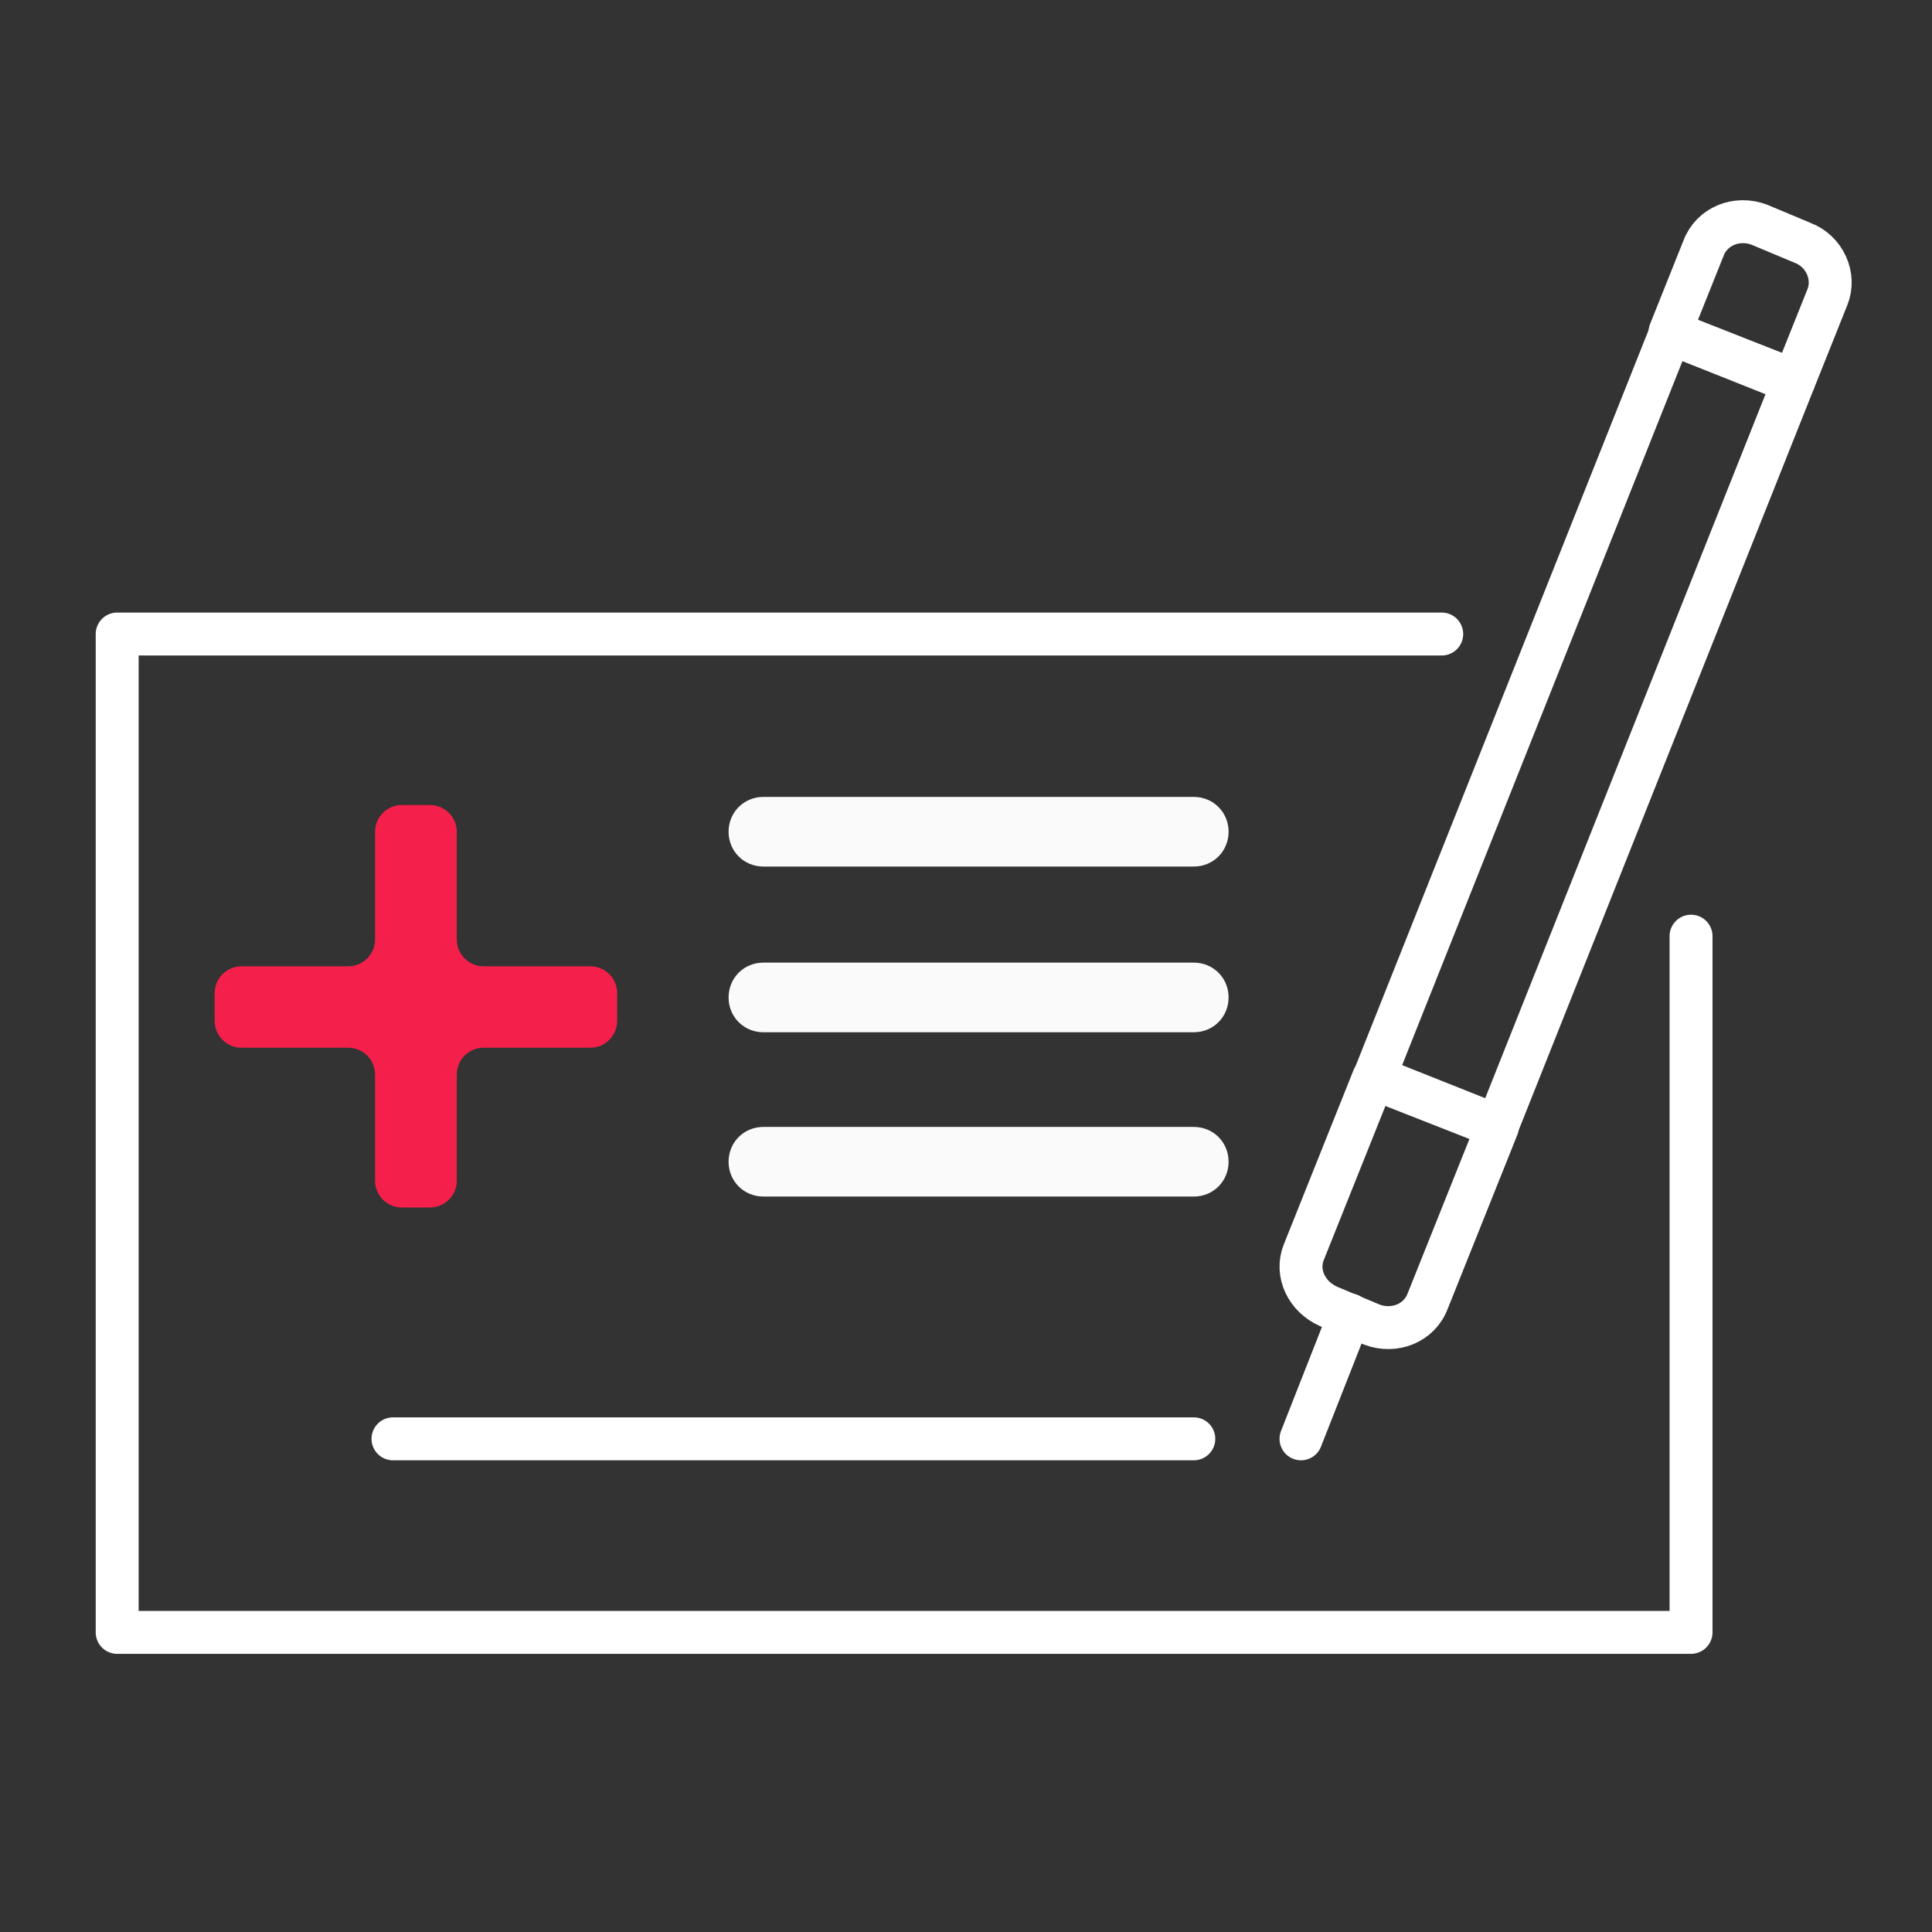 <?xml version="1.0" encoding="UTF-8"?>
<svg xmlns="http://www.w3.org/2000/svg" width="72" height="72" viewBox="0 0 72 72" fill="none">
  <rect x="0" y="0" width="72" height="72" fill="#333333" stroke="none"/>
  <path d="M51.215 40.142L55.797 41.965L66.834 14.243L62.252 12.42L51.215 40.142Z" stroke="white" stroke-width="1.6" stroke-miterlimit="10" stroke-linecap="round" stroke-linejoin="round"></path>
  <path d="M49.522 48.691L51.131 49.366C51.962 49.677 52.896 49.314 53.207 48.484L55.803 41.997L51.183 40.181L48.588 46.668C48.276 47.446 48.692 48.328 49.522 48.691Z" stroke="white" stroke-width="1.6" stroke-miterlimit="10" stroke-linecap="round" stroke-linejoin="round"></path>
  <path d="M50.301 49.003L48.484 53.621" stroke="white" stroke-width="1.6" stroke-miterlimit="10" stroke-linecap="round" stroke-linejoin="round"></path>
  <path d="M67.169 9.046L65.56 8.372C64.73 8.06 63.795 8.424 63.484 9.254L62.238 12.367L66.858 14.184L68.103 11.07C68.415 10.292 68 9.358 67.169 9.046Z" stroke="white" stroke-width="1.6" stroke-miterlimit="10" stroke-linecap="round" stroke-linejoin="round"></path>
  <path d="M63.02 34.888V60.834H4.367V23.628H53.729" stroke="white" stroke-width="1.6" stroke-miterlimit="10" stroke-linecap="round" stroke-linejoin="round"></path>
  <path d="M44.49 53.621H14.645" stroke="white" stroke-width="1.6" stroke-miterlimit="10" stroke-linecap="round" stroke-linejoin="round"></path>
  <path d="M44.489 38.469H28.45C27.723 38.469 27.152 37.898 27.152 37.172C27.152 36.445 27.723 35.874 28.45 35.874H44.489C45.215 35.874 45.786 36.445 45.786 37.172C45.786 37.898 45.215 38.469 44.489 38.469Z" fill="#FAFAFA"></path>
  <path d="M44.489 32.294H28.45C27.723 32.294 27.152 31.723 27.152 30.997C27.152 30.27 27.723 29.699 28.45 29.699H44.489C45.215 29.699 45.786 30.27 45.786 30.997C45.786 31.723 45.215 32.294 44.489 32.294Z" fill="#FAFAFA"></path>
  <path d="M44.489 44.592H28.45C27.723 44.592 27.152 44.021 27.152 43.295C27.152 42.568 27.723 41.997 28.45 41.997H44.489C45.215 41.997 45.786 42.568 45.786 43.295C45.786 44.021 45.215 44.592 44.489 44.592Z" fill="#FAFAFA"></path>
  <path d="M23 37.011C23 36.459 22.552 36.011 22 36.011H18.023C17.471 36.011 17.023 35.564 17.023 35.011V31C17.023 30.448 16.575 30 16.023 30H14.977C14.425 30 13.977 30.448 13.977 31V35.011C13.977 35.564 13.529 36.011 12.977 36.011H9C8.448 36.011 8 36.459 8 37.011V38.046C8 38.598 8.448 39.046 9 39.046H12.977C13.529 39.046 13.977 39.493 13.977 40.046V44C13.977 44.552 14.425 45 14.977 45H16.023C16.575 45 17.023 44.552 17.023 44V40.046C17.023 39.493 17.471 39.046 18.023 39.046H22C22.552 39.046 23 38.598 23 38.046V37.011Z" fill="#F41F4A"></path>
</svg>
